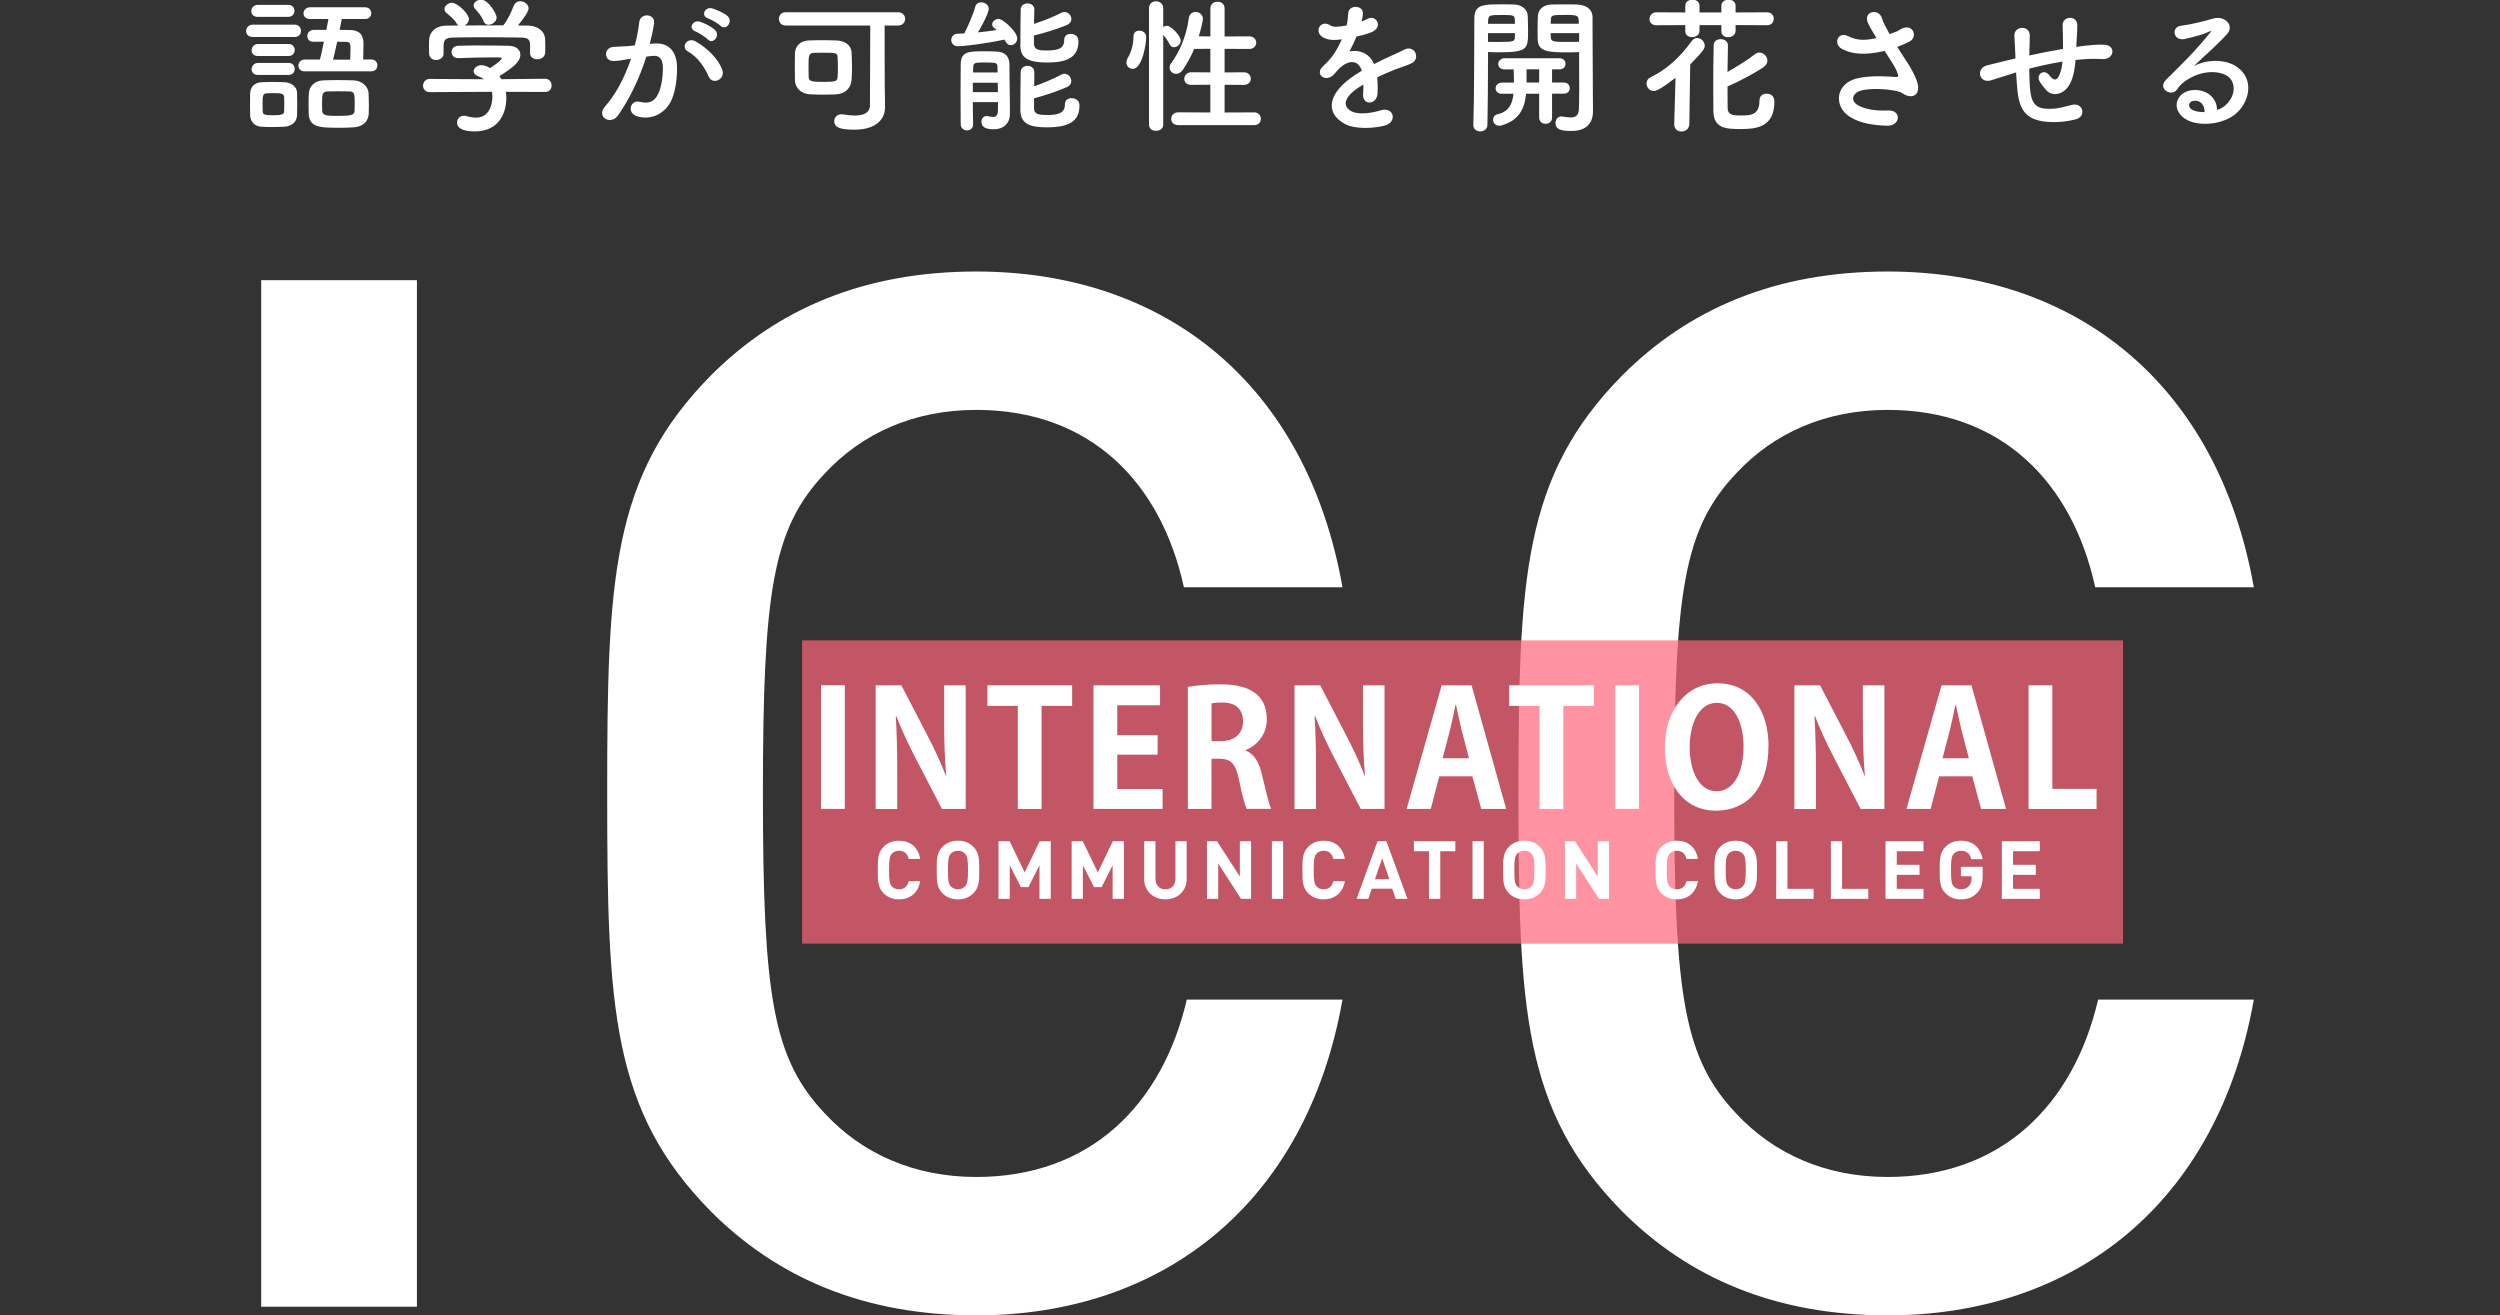 <?xml version="1.0" encoding="UTF-8"?><svg id="_本文" xmlns="http://www.w3.org/2000/svg" width="562.59" height="296" viewBox="0 0 562.59 296"><rect x="0" y="0" width="562.59" height="296" fill="#333333" stroke="none"/><defs><style>.cls-1{fill:#fff;}.cls-2{fill:#ff6679;opacity:.7;}</style></defs><g><path class="cls-1" d="m58.78,294.05V63.05h35.04v231.01h-35.04Z"/><path class="cls-1" d="m219.7,296c-25.31,0-44.77-8.44-59.7-23.36-22.39-22.71-23.36-45.75-23.36-94.09s.97-71.38,23.36-94.09c14.92-14.92,34.39-23.36,59.7-23.36,42.5,0,74.3,25.31,82.41,71.05h-35.69c-5.19-23.68-21.09-39.91-46.72-39.91-13.95,0-25.63,5.19-34.07,14.28-11.68,12.33-13.95,26.28-13.95,72.03s2.27,59.7,13.95,72.03c8.44,9.08,20.12,14.28,34.07,14.28,25.63,0,41.85-16.22,47.37-39.91h35.04c-8.11,45.75-40.23,71.05-82.41,71.05Z"/><path class="cls-1" d="m424.78,296c-25.31,0-44.77-8.44-59.7-23.36-22.39-22.71-23.36-45.75-23.36-94.09s.97-71.38,23.36-94.09c14.92-14.92,34.39-23.36,59.7-23.36,42.5,0,74.3,25.31,82.41,71.05h-35.69c-5.19-23.68-21.09-39.91-46.72-39.91-13.95,0-25.63,5.19-34.07,14.28-11.68,12.33-13.95,26.28-13.95,72.03s2.27,59.7,13.95,72.03c8.44,9.08,20.12,14.28,34.07,14.28,25.63,0,41.85-16.22,47.37-39.91h35.04c-8.11,45.75-40.23,71.05-82.41,71.05Z"/></g><g><rect class="cls-2" x="180.5" y="144.11" width="297.26" height="68.24"/><g><path class="cls-1" d="m184.76,154.21h5.35v27.82h-5.35v-27.82Z"/><path class="cls-1" d="m217.32,182.04h-5.35l-5.97-11.5c-1.48-2.86-3.11-6.29-4.27-9.33h-.15c.22,3.44.33,7.34.33,12.3v8.54h-4.85v-27.82h5.79l5.86,11.29c1.48,2.79,3.04,6.19,4.16,9.08h.07c-.33-3.55-.47-7.49-.47-12.01v-8.36h4.85v27.82Z"/><path class="cls-1" d="m241.26,158.85h-6.87v23.19h-5.35v-23.19h-6.84v-4.63h19.07v4.63Z"/><path class="cls-1" d="m261.63,182.04h-15.56v-27.82h14.98v4.49h-9.62v6.73h9.08v4.38h-9.08v7.74h10.2v4.49Z"/><path class="cls-1" d="m280.31,168.9c1.95.76,3.04,2.64,3.69,5.46.8,3.29,1.52,6.62,2.06,7.67h-5.5c-.4-.8-1.09-3.22-1.74-6.58-.72-3.58-1.84-4.7-4.38-4.7h-1.81v11.29h-5.32v-27.46c1.84-.33,4.45-.58,7.16-.58,3.51,0,10.6.43,10.6,7.89,0,3.4-2.17,5.9-4.78,6.91v.11Zm-5.46-2.13c3.04,0,4.88-1.77,4.88-4.41,0-3.58-2.68-4.27-4.63-4.27-1.19,0-2.03.07-2.46.22v8.47h2.21Z"/><path class="cls-1" d="m311.57,182.04h-5.35l-5.97-11.5c-1.48-2.86-3.11-6.29-4.27-9.33h-.15c.22,3.44.33,7.34.33,12.3v8.54h-4.85v-27.82h5.79l5.86,11.29c1.48,2.79,3.04,6.19,4.16,9.08h.07c-.33-3.55-.47-7.49-.47-12.01v-8.36h4.85v27.82Z"/><path class="cls-1" d="m338.94,182.04h-5.61l-1.99-7.34h-7.45l-1.92,7.34h-5.43l7.89-27.82h6.73l7.78,27.82Zm-8.36-11.4l-1.66-6.33c-.43-1.74-.9-3.98-1.27-5.68h-.11c-.36,1.74-.83,4.02-1.23,5.64l-1.67,6.37h5.93Z"/><path class="cls-1" d="m358.68,158.85h-6.87v23.19h-5.35v-23.19h-6.84v-4.63h19.07v4.63Z"/><path class="cls-1" d="m363.49,154.21h5.35v27.82h-5.35v-27.82Z"/><path class="cls-1" d="m397.97,167.78c0,9.7-4.92,14.65-11.83,14.65-7.34,0-11.5-6.15-11.5-14.22s4.59-14.44,11.87-14.44c7.71,0,11.47,6.58,11.47,14Zm-17.73.33c0,5.46,2.13,9.95,6.08,9.95s6.04-4.45,6.04-10.06c0-5.1-1.92-9.84-6.01-9.84s-6.11,4.85-6.11,9.95Z"/><path class="cls-1" d="m424.06,182.04h-5.35l-5.97-11.5c-1.48-2.86-3.11-6.29-4.27-9.33h-.15c.22,3.44.33,7.34.33,12.3v8.54h-4.85v-27.82h5.79l5.86,11.29c1.48,2.79,3.04,6.19,4.16,9.08h.07c-.33-3.55-.47-7.49-.47-12.01v-8.36h4.85v27.82Z"/><path class="cls-1" d="m451.43,182.04h-5.61l-1.99-7.34h-7.45l-1.92,7.34h-5.43l7.89-27.82h6.73l7.78,27.82Zm-8.36-11.4l-1.66-6.33c-.43-1.74-.9-3.98-1.27-5.68h-.11c-.36,1.74-.83,4.02-1.23,5.64l-1.67,6.37h5.93Z"/><path class="cls-1" d="m471.8,182.04h-15.3v-27.82h5.35v23.3h9.95v4.52Z"/></g><g><path class="cls-1" d="m202.32,202.39c-1.5,0-2.59-.49-3.48-1.37-1.29-1.29-1.31-2.75-1.31-5.23s.02-3.94,1.31-5.23c.89-.88,1.99-1.37,3.48-1.37,2.43,0,4.29,1.39,4.76,4.1h-2.59c-.25-1.06-.91-1.84-2.17-1.84-.69,0-1.26.26-1.62.67-.47.55-.64,1.19-.64,3.67s.16,3.12.64,3.67c.36.42.93.67,1.62.67,1.26,0,1.93-.78,2.19-1.84h2.57c-.47,2.72-2.35,4.1-4.76,4.1Z"/><path class="cls-1" d="m219.04,201.02c-.88.88-1.97,1.37-3.46,1.37s-2.61-.49-3.48-1.37c-1.29-1.29-1.31-2.75-1.31-5.23s.02-3.94,1.31-5.23c.88-.88,1.99-1.37,3.48-1.37s2.59.49,3.46,1.37c1.29,1.29,1.33,2.75,1.33,5.23s-.04,3.94-1.33,5.23Zm-1.84-8.88c-.36-.42-.93-.69-1.62-.69s-1.26.27-1.64.69c-.47.55-.62,1.17-.62,3.65s.15,3.08.62,3.63c.38.42.95.71,1.64.71s1.26-.29,1.62-.71c.47-.55.64-1.15.64-3.63s-.16-3.1-.64-3.65Z"/><path class="cls-1" d="m233.92,202.28v-7.57l-2.48,4.92h-1.71l-2.5-4.92v7.57h-2.53v-12.98h2.5l3.39,7.02,3.37-7.02h2.5v12.98h-2.53Z"/><path class="cls-1" d="m250.38,202.28v-7.57l-2.48,4.92h-1.71l-2.5-4.92v7.57h-2.53v-12.98h2.5l3.39,7.02,3.37-7.02h2.5v12.98h-2.53Z"/><path class="cls-1" d="m262.26,202.39c-2.66,0-4.78-1.81-4.78-4.56v-8.53h2.54v8.44c0,1.5.88,2.39,2.24,2.39s2.26-.89,2.26-2.39v-8.44h2.52v8.53c0,2.75-2.11,4.56-4.78,4.56Z"/><path class="cls-1" d="m279.28,202.28l-5.14-7.97v7.97h-2.53v-12.98h2.26l5.14,7.95v-7.95h2.53v12.98h-2.26Z"/><path class="cls-1" d="m286.22,202.28v-12.98h2.53v12.98h-2.53Z"/><path class="cls-1" d="m297.88,202.39c-1.5,0-2.59-.49-3.48-1.37-1.29-1.29-1.31-2.75-1.31-5.23s.02-3.94,1.31-5.23c.89-.88,1.99-1.37,3.48-1.37,2.43,0,4.29,1.39,4.76,4.1h-2.59c-.25-1.06-.91-1.84-2.17-1.84-.69,0-1.26.26-1.62.67-.47.55-.64,1.19-.64,3.67s.16,3.12.64,3.67c.36.42.93.67,1.62.67,1.26,0,1.93-.78,2.19-1.84h2.57c-.47,2.72-2.35,4.1-4.76,4.1Z"/><path class="cls-1" d="m314.08,202.28l-.77-2.3h-4.61l-.78,2.3h-2.64l4.72-12.98h1.99l4.74,12.98h-2.64Zm-3.03-9.15l-1.64,4.72h3.23l-1.59-4.72Z"/><path class="cls-1" d="m324.11,191.56v10.72h-2.54v-10.72h-3.39v-2.26h9.32v2.26h-3.39Z"/><path class="cls-1" d="m331.37,202.28v-12.98h2.53v12.98h-2.53Z"/><path class="cls-1" d="m346.5,201.02c-.88.88-1.97,1.37-3.46,1.37s-2.61-.49-3.48-1.37c-1.29-1.29-1.31-2.75-1.31-5.23s.02-3.94,1.31-5.23c.88-.88,1.99-1.37,3.48-1.37s2.59.49,3.46,1.37c1.29,1.29,1.33,2.75,1.33,5.23s-.04,3.94-1.33,5.23Zm-1.84-8.88c-.36-.42-.93-.69-1.62-.69s-1.26.27-1.64.69c-.47.55-.62,1.17-.62,3.65s.15,3.08.62,3.63c.38.42.95.71,1.64.71s1.26-.29,1.62-.71c.47-.55.64-1.15.64-3.63s-.16-3.1-.64-3.65Z"/><path class="cls-1" d="m359.83,202.28l-5.14-7.97v7.97h-2.53v-12.98h2.26l5.14,7.95v-7.95h2.53v12.98h-2.26Z"/><path class="cls-1" d="m377.34,202.39c-1.5,0-2.59-.49-3.48-1.37-1.29-1.29-1.31-2.75-1.31-5.23s.02-3.94,1.31-5.23c.89-.88,1.99-1.37,3.48-1.37,2.43,0,4.29,1.39,4.76,4.1h-2.59c-.25-1.06-.91-1.84-2.17-1.84-.69,0-1.26.26-1.62.67-.47.55-.64,1.19-.64,3.67s.16,3.12.64,3.67c.36.42.93.67,1.62.67,1.26,0,1.93-.78,2.19-1.84h2.57c-.47,2.72-2.35,4.1-4.76,4.1Z"/><path class="cls-1" d="m394.06,201.02c-.88.88-1.97,1.37-3.46,1.37s-2.61-.49-3.48-1.37c-1.29-1.29-1.31-2.75-1.31-5.23s.02-3.94,1.31-5.23c.88-.88,1.99-1.37,3.48-1.37s2.59.49,3.46,1.37c1.29,1.29,1.33,2.75,1.33,5.23s-.04,3.94-1.33,5.23Zm-1.84-8.88c-.36-.42-.93-.69-1.62-.69s-1.26.27-1.64.69c-.47.55-.62,1.17-.62,3.65s.15,3.08.62,3.63c.38.42.95.71,1.64.71s1.26-.29,1.62-.71c.47-.55.64-1.15.64-3.63s-.16-3.1-.64-3.65Z"/><path class="cls-1" d="m399.71,202.28v-12.98h2.53v10.72h5.89v2.26h-8.42Z"/><path class="cls-1" d="m412.01,202.28v-12.98h2.53v10.72h5.89v2.26h-8.42Z"/><path class="cls-1" d="m424.31,202.28v-12.98h8.55v2.26h-6.02v3.05h5.12v2.26h-5.12v3.15h6.02v2.26h-8.55Z"/><path class="cls-1" d="m444.94,200.91c-1.08,1.13-2.28,1.48-3.67,1.48-1.48,0-2.57-.49-3.46-1.37-1.29-1.29-1.31-2.75-1.31-5.23s.02-3.94,1.31-5.23c.89-.88,1.99-1.37,3.46-1.37,3.03,0,4.54,1.97,4.89,4.16h-2.55c-.29-1.24-1.04-1.9-2.33-1.9-.69,0-1.24.27-1.62.69-.47.55-.62,1.17-.62,3.65s.15,3.12.62,3.67c.38.42.93.67,1.62.67.78,0,1.4-.27,1.8-.73.42-.47.58-1.06.58-1.73v-.47h-2.39v-2.13h4.9v1.9c0,1.88-.29,2.97-1.24,3.96Z"/><path class="cls-1" d="m450.48,202.28v-12.98h8.55v2.26h-6.02v3.05h5.12v2.26h-5.12v3.15h6.02v2.26h-8.55Z"/></g></g><g><path class="cls-1" d="m56.91,8.32c-1.05,0-1.52-.66-1.52-1.32,0-.73.53-1.45,1.52-1.45h9.37c.99,0,1.45.69,1.45,1.39s-.46,1.39-1.45,1.39h-9.37Zm7.1,20.2c-.69.03-1.68.07-2.64.07s-1.88-.03-2.54-.07c-1.55-.1-2.51-1.16-2.54-2.61-.03-.73-.03-1.42-.03-2.15,0-.96,0-1.91.03-2.74.03-1.25.83-2.41,2.48-2.51.76-.03,1.62-.07,2.47-.07,1.06,0,2.08.03,2.87.07,1.29.07,2.71.92,2.74,2.34.03.76.03,1.65.03,2.54s0,1.75-.03,2.48c-.03,1.49-1.12,2.54-2.84,2.64Zm-6.01-24.72c-.99,0-1.45-.63-1.45-1.29,0-.69.53-1.42,1.45-1.42h6.87c.92,0,1.39.66,1.39,1.35s-.46,1.35-1.39,1.35h-6.87Zm.07,8.81c-.99,0-1.45-.63-1.45-1.29,0-.69.53-1.42,1.45-1.42h6.87c.92,0,1.38.66,1.38,1.35s-.46,1.35-1.38,1.35h-6.87Zm0,4.26c-.99,0-1.45-.63-1.45-1.29,0-.69.53-1.42,1.45-1.42h6.87c.92,0,1.38.66,1.38,1.35s-.46,1.35-1.38,1.35h-6.87Zm5.91,6.63c0-.59,0-1.19-.03-1.65-.07-.86-.79-.89-2.48-.89-.46,0-.92,0-1.42.03-.96.07-.96.63-.96,2.48,0,.59.03,1.19.03,1.68.03.69.66.79,2.34.79,1.88,0,2.44-.2,2.48-.83.03-.46.03-1.06.03-1.62Zm4.59-7.43c-.96,0-1.42-.66-1.42-1.32s.49-1.35,1.42-1.35h3.43c.3-1.16.59-2.61.89-4.03-.82,0-1.62,0-2.31.03h-.07c-.92,0-1.35-.63-1.35-1.29s.49-1.35,1.42-1.39h2.87c.2-.96.36-1.82.46-2.44h-4.12c-1.02,0-1.49-.63-1.49-1.25,0-.69.53-1.39,1.49-1.39h12.34c.96,0,1.42.66,1.42,1.32s-.46,1.32-1.42,1.32h-5.21c-.13.66-.3,1.49-.5,2.44.76,0,1.55.03,2.28.03,2.11.03,3.1.99,3.1,3.1,0,1.06-.03,2.34-.07,3.53h1.81c.92,0,1.39.66,1.39,1.32,0,.69-.46,1.35-1.39,1.35h-14.98Zm11.06,12.58c-.89.07-2.04.1-3.2.1-4.29,0-6.83,0-6.96-3.13-.03-.66-.03-1.35-.03-2.08,0-.86,0-1.75.07-2.51.1-1.68,1.29-2.84,3.17-2.94.96-.03,2.11-.07,3.23-.07,1.35,0,2.71.03,3.73.07,1.68.07,3.23,1.25,3.3,2.9.03.86.07,1.85.07,2.81,0,.59,0,1.19-.03,1.75-.07,1.72-1.22,2.94-3.33,3.1Zm.2-5.64c0-1.95-.13-2.41-1.25-2.44-.66-.03-1.55-.03-2.44-.03s-1.75,0-2.38.03c-1.25.03-1.29.59-1.29,3.07,0,.5.03.99.03,1.35.07,1.09,1.39,1.09,3.66,1.09,2.87,0,3.56-.2,3.63-1.09.03-.56.03-1.29.03-1.98Zm-1.02-9.6c.03-.89.07-1.82.07-2.57,0-1.06-.2-1.42-1.02-1.42l-1.98-.03c-.33,1.42-.63,2.87-.92,4.03h3.86Z"/><path class="cls-1" d="m113.84,20.66c.07.46.1.96.1,1.45,0,2.97-1.39,7.46-7.13,7.46-2.57,0-3.96-.69-3.96-1.98,0-.83.63-1.55,1.55-1.55.17,0,.33,0,.53.07.73.23,1.49.36,2.18.36,3.7,0,3.7-4.42,3.7-4.69,0-.4-.03-.76-.1-1.12l-13.99.07c-1.02,0-1.52-.73-1.52-1.45s.53-1.52,1.49-1.52l12.21.07c-.39-.26-.82-.53-1.32-.69-.69-.23-.99-.66-.99-1.09,0-.69.76-1.39,1.75-1.39.73,0,1.42.36,1.95.66.86-.56,2.61-1.78,2.61-2.18,0-.13-.13-.2-.36-.2-.36-.03-.99-.03-1.75-.03-2.11,0-5.31.07-7.62.17h-.07c-.99,0-1.48-.69-1.48-1.39s.49-1.35,1.52-1.39c1.42-.07,3.2-.07,4.95-.07,2.41,0,4.82.03,6.34.07,1.88.03,2.67.99,2.67,2.01,0,1.62-1.75,2.97-4.72,4.82.16.23.33.46.46.69l9.84-.1c.96,0,1.45.76,1.45,1.52s-.46,1.45-1.42,1.45l-8.85-.03Zm5.45-10.56c0-1.39-.72-1.62-2.08-1.65-2.64-.03-5.61-.07-8.48-.07-2.34,0-4.65.03-6.7.07-1.81.03-2.11.5-2.21,1.65v1.95c0,.92-.82,1.45-1.68,1.45-.76,0-1.55-.46-1.58-1.49,0-.43-.03-.92-.03-1.45,0-.56.03-1.12.03-1.62.07-1.55,1.29-3.14,3.86-3.17l2.77-.03c-.17-.1-.3-.26-.43-.46-.69-1.16-1.42-1.58-2.31-2.38-.3-.26-.43-.56-.43-.86,0-.73.82-1.42,1.68-1.42,1.26,0,3.83,2.51,3.83,3.66,0,.59-.43,1.16-.96,1.45,2.9-.03,5.78-.03,8.68-.03.96-1.09,1.81-3,2.34-4.36.3-.76.89-1.06,1.48-1.06.92,0,1.88.69,1.88,1.62,0,.63-1.05,2.25-2.41,3.83.76,0,1.55.03,2.31.03,1.95.03,3.76,1.09,3.83,3.13.03.46.03,1.16.03,1.78,0,.46,0,.89-.03,1.22-.07.96-.92,1.45-1.75,1.45s-1.65-.46-1.65-1.39v-1.88Zm-9.34-4.52c-.46,0-.89-.23-1.12-.79-.46-1.22-1.19-1.95-1.95-2.84-.2-.23-.3-.5-.3-.73,0-.69.83-1.29,1.68-1.29,1.68,0,3.5,3.23,3.5,3.99,0,.89-.96,1.65-1.81,1.65Z"/><path class="cls-1" d="m147.33,9.8c2.77-.23,4.88,1.39,5.02,5.08.07,2.31-.26,5.28-1.12,7.36-1.35,3.27-4.59,4.88-7.76,3.96-2.61-.76-1.55-3.8.46-3.3,1.88.46,3.27.17,4.19-1.78.76-1.62,1.06-3.96,1.06-5.71,0-2.01-.69-2.97-2.21-2.84-.49.03-.99.1-1.52.17-1.62,5.12-3.83,9.6-6.4,13.27-1.58,2.24-5.02.33-2.87-2.08,2.28-2.54,4.32-6.3,5.84-10.73l-.4.07c-1.42.26-2.71.46-3.56.46-2.24,0-2.21-2.97-.1-3.17,1.02-.1,2.04-.07,3.23-.17l1.65-.17c.4-1.45.82-3.4,1.02-5.25.23-2.15,3.6-1.95,3.33.26-.13,1.12-.56,3.1-.96,4.65l1.09-.1Zm12.15,7.43c-.79-1.82-2.28-4.32-4.72-5.68-1.62-.89-.16-3.37,1.88-2.18,2.64,1.55,4.98,3.9,5.88,6.27.83,2.18-2.14,3.63-3.04,1.58Zm-3-10.17c-1.72-.63-.53-2.67,1.02-2.18.89.26,2.61,1.12,3.37,1.85,1.35,1.29-.43,3.37-1.58,2.15-.46-.5-2.14-1.58-2.8-1.82Zm2.84-2.94c-1.72-.56-.66-2.67.92-2.24.89.23,2.67,1.02,3.47,1.72,1.38,1.25-.36,3.4-1.55,2.21-.46-.46-2.14-1.45-2.84-1.68Z"/><path class="cls-1" d="m199.16,24.13v.07c0,2.31-1.65,4.98-6.87,4.98-3.23,0-4.55-.5-4.55-1.92,0-.79.59-1.55,1.62-1.55.1,0,.26,0,.4.03.92.17,1.81.26,2.61.26,2.01,0,3.4-.63,3.4-2.34,0-3.27.07-12.91.07-17.92h-19.04c-1.02,0-1.52-.76-1.52-1.49s.49-1.49,1.52-1.49h25.31c1.06,0,1.58.76,1.58,1.49s-.53,1.49-1.58,1.49h-3.04c0,3.96,0,11.52.03,13.73l.07,4.65Zm-10.96-2.9c-.96.03-1.98.07-2.97.07s-2.01-.03-2.94-.07c-1.85-.1-3.33-1.29-3.4-3.14-.03-.96-.03-1.98-.03-3.04s0-2.08.03-3.07c.07-1.52,1.12-2.77,3-2.87.83-.03,1.82-.07,2.84-.07,1.26,0,2.54.03,3.6.07,1.68.07,3.2.96,3.3,2.67.07,1.12.1,2.34.1,3.56,0,.92-.03,1.85-.1,2.71-.16,1.78-1.45,3.07-3.43,3.17Zm.36-5.71c0-.92-.03-1.85-.07-2.64-.03-.96-.33-1.02-3.27-1.02-.76,0-1.52,0-2.05.03-1.22.07-1.22.63-1.22,3.27,0,.73,0,1.45.03,2.15.03,1.06.79,1.12,3.5,1.12s2.94-.23,3-1.02c.07-.56.07-1.22.07-1.88Z"/><path class="cls-1" d="m215.55,10.4c-.99,0-1.48-.69-1.48-1.39s.5-1.42,1.45-1.42c.46,0,.96-.03,1.48-.07.76-1.42,2.01-4.29,2.47-6.01.2-.69.73-.99,1.32-.99.83,0,1.72.59,1.72,1.49,0,.17-.2,1.49-2.44,5.28,1.45-.13,2.9-.33,4.22-.53-.17-.17-.36-.3-.53-.43-.36-.26-.49-.56-.49-.86,0-.63.69-1.22,1.45-1.22.96,0,4.19,2.87,4.19,4.39,0,.86-.69,1.52-1.42,1.52-.63,0-.89-.26-1.49-1.25-3.93.86-8.81,1.49-10.46,1.49Zm3.37,12.61c0,1.85.03,3.63.07,4.95v.03c0,.92-.69,1.35-1.35,1.35-.73,0-1.42-.46-1.45-1.39,0-1.78-.03-4.26-.03-6.7s.03-4.95.03-6.77c.06-2.87,1.62-2.94,5.45-2.94,1.02,0,2.08.03,2.71.07,1.88.1,2.77,1.12,2.81,2.9,0,.5.03,5.61.07,6.7.03.56.03,1.42.03,2.24v2.21c0,2.08-1.39,3.43-3.63,3.43-1.49,0-2.77-.33-2.77-1.68,0-.66.4-1.29,1.16-1.29.1,0,.2,0,.33.03.43.1.79.17,1.09.17.69,0,1.09-.33,1.12-1.42,0-.53.03-1.19.03-1.91h-5.64Zm0-4.39v2.11h5.64c0-.69-.03-1.42-.03-2.11h-5.61Zm5.58-2.31c0-.43-.03-.83-.03-1.19,0-.99-.23-1.06-2.8-1.06-2.38,0-2.61.07-2.67,1.06,0,.36-.03.76-.03,1.19h5.54Zm8.19-6.5c0,1.55,1.39,1.55,3.07,1.55,3.1,0,3.73-.92,3.73-2.41,0-.92.69-1.32,1.45-1.32.2,0,1.75.03,1.75,1.65,0,3.63-2.57,4.79-7.03,4.79s-6.04-1.16-6.04-3.76c0-1.95.03-6.44.07-8.15,0-.92.79-1.39,1.55-1.39s1.52.46,1.52,1.35v.03c0,.83-.07,2.01-.07,3.23,2.08-.69,4.52-1.65,6.17-2.51.23-.13.46-.16.69-.16.86,0,1.55.76,1.55,1.55,0,.53-.3,1.06-1.06,1.39-1.95.83-5.05,1.78-7.36,2.34v1.82Zm0,14.52c0,1.49,1.25,1.55,3.1,1.55,2.41,0,3.86-.46,3.86-2.44,0-.92.73-1.35,1.49-1.35.16,0,1.78.03,1.78,1.68,0,3.6-2.54,4.88-7.23,4.88-2.77,0-6.07-.17-6.07-3.83,0-2.01.03-6.83.07-8.58,0-.96.76-1.42,1.52-1.42s1.55.46,1.55,1.39v.03c0,.79-.03,1.95-.03,3.2,2.08-.76,4.42-1.75,6.07-2.64.23-.13.49-.2.73-.2.86,0,1.55.79,1.55,1.62,0,.53-.26,1.06-1.02,1.39-1.95.89-5.05,1.91-7.36,2.51v2.21Z"/><path class="cls-1" d="m253.49,14.06c0-.33.1-.69.33-1.09.82-1.35,1.25-3.07,1.25-4.75,0-.92.63-1.32,1.32-1.32s1.55.43,1.55,1.49c0,1.29-.83,7.1-3.04,7.1-.76,0-1.42-.59-1.42-1.42Zm5.08-12.25c0-1.02.79-1.52,1.58-1.52s1.62.53,1.62,1.52v4.26c.26-.17.56-.26.86-.26.89,0,3.07,2.21,3.07,3.33,0,.83-.79,1.49-1.52,1.49-.36,0-.73-.2-.96-.63-.43-.89-1.02-1.65-1.45-2.15v20.17c0,.96-.79,1.42-1.62,1.42s-1.58-.46-1.58-1.42V1.81Zm6.54,26.34c-1.06,0-1.55-.69-1.55-1.39s.56-1.48,1.55-1.48l7.26.03v-6.24l-4.32.03c-1.06,0-1.55-.66-1.55-1.35s.56-1.49,1.55-1.49l4.32.03v-5.31l-3.63.03c-.69,1.65-1.55,3.2-2.57,4.72-.46.66-.99.89-1.52.89-.76,0-1.45-.63-1.45-1.42,0-.3.1-.66.36-.99,1.75-2.38,3.37-5.78,3.96-10.07.13-1.02.83-1.45,1.52-1.45.82,0,1.65.59,1.65,1.55,0,.5-.43,2.31-.92,3.93l2.61.03V1.91c0-1.02.79-1.52,1.62-1.52s1.58.5,1.58,1.52v6.3l5.54-.03c1.05,0,1.58.73,1.58,1.42s-.53,1.42-1.58,1.42l-5.54-.03v5.31l4.32-.03c1.06,0,1.58.73,1.58,1.42,0,.73-.53,1.42-1.58,1.42l-4.32-.03v6.24l6.67-.03c.99,0,1.49.73,1.49,1.45s-.5,1.42-1.49,1.42h-17.13Z"/><path class="cls-1" d="m306.35,4.85c.53-.2,1.02-.4,1.38-.59,1.82-1.09,3.6,1.65,1.16,2.87-.83.4-2.24.79-3.63,1.09-.43,1.06-.99,2.24-1.58,3.33,2.28-.4,4.46.43,5.54,2.87,1.35-.69,2.74-1.39,4.03-1.95.79-.33,1.68-.73,2.58-1.22,2.47-1.39,3.96,1.91,1.85,2.97-1.06.53-1.82.69-3.56,1.35-1.39.53-2.87,1.19-4.19,1.82.1,1.09.13,2.44.06,3.63-.06,1.32-.92,2.01-1.75,2.05-.83.03-1.58-.59-1.49-1.88.03-.69.07-1.45.07-2.15-.3.17-.59.33-.86.5-4.09,2.64-3.6,4.62-1.75,5.54,1.75.89,4.98.23,6.54-.26,2.9-.89,3.83,2.67.79,3.47-1.95.5-6.44.99-9.01-.46-4.46-2.51-3.66-6.96,2.31-10.89.46-.3.99-.66,1.62-1.02-.89-2.77-3.43-2.44-5.58.03-.03.03-.1.1-.13.13-.3.36-.53.66-.76.86-1.81,1.62-4.22-.26-2.24-2.05.86-.79,1.98-1.98,2.67-3.1.56-.92,1.09-1.92,1.55-2.94-1.78.26-3.04.17-4.09-.36-2.38-1.19-.76-4.29,1.55-2.74.63.43,1.95.26,3.1.07.13-.03.33-.03.5-.07.23-.96.3-1.62.36-2.77.13-1.98,3.23-1.78,3.3-.17.03.66-.1,1.29-.27,1.91l-.06.13Z"/><path class="cls-1" d="m334.85,14.72c0,3.7-.03,8.68-.13,13.4,0,.96-.82,1.45-1.62,1.45s-1.55-.5-1.55-1.39v-.07c.23-6.11.16-17.03.23-23.99,0-3.04,2.01-3.14,5.68-3.14,1.32,0,2.67,0,3.3.03,1.68.07,2.97,1.09,3.04,2.54.03,1.12.07,2.28.07,3.4,0,4.06-.03,4.82-6.7,4.82-.89,0-1.72-.03-2.31-.07v3Zm6.07-9.37c0-.36-.03-.69-.03-.99-.07-.96-.43-.99-2.97-.99-2.74,0-2.97.07-3.04,1.25,0,.23-.03.46-.03.73h6.07Zm-6.07,2.11v1.95c.49.03,1.48.03,2.51.03,3.27,0,3.5-.13,3.53-1.02,0-.3.03-.63.03-.96h-6.07Zm14.42,13.63v5.38c0,.92-.72,1.39-1.45,1.39s-1.45-.46-1.45-1.39v-5.38h-2.94c-.36,3.53-1.68,5.97-5.41,7.1-.23.07-.43.1-.63.1-.92,0-1.39-.69-1.39-1.35,0-.56.33-1.09.96-1.22,2.61-.56,3.4-2.38,3.63-4.62h-2.57c-.99,0-1.45-.59-1.45-1.22s.53-1.29,1.45-1.29h2.67v-.53c0-.86-.03-1.68-.07-2.44h-2.01c-.99,0-1.45-.59-1.45-1.22s.53-1.29,1.45-1.29h12.34c.92,0,1.35.63,1.35,1.25s-.43,1.25-1.35,1.25h-1.68v2.97h2.64c.92,0,1.35.63,1.35,1.25s-.43,1.25-1.35,1.25h-2.64Zm-2.9-5.48h-2.84v2.97h2.84v-2.97Zm6.54-3.83c-4.16,0-6.77-.03-6.87-2.81-.03-.63-.03-1.32-.03-2.01,0-1.12.03-2.28.07-3.4.07-1.45,1.29-2.48,2.97-2.54.63-.03,2.05-.03,3.4-.03.99,0,1.91,0,2.47.03,2.47.13,3.46,1.39,3.46,2.84v2.44c0,4.95.07,10.36.07,14.59,0,1.58.03,2.97.03,4.12,0,2.38-1.15,4.46-4.88,4.46-2.24,0-3.56-.3-3.56-1.82,0-.73.5-1.45,1.35-1.45.1,0,.16.03.26.03.66.1,1.25.2,1.78.2,1.09,0,1.85-.4,1.88-2.01.03-1.32.07-2.84.07-4.39,0-2.38-.03-4.88-.03-6.96v-1.35c-.59.03-1.49.07-2.44.07Zm2.38-6.44c0-1.95-.13-1.98-3.13-1.98-2.74,0-3.1.03-3.17,1.02,0,.3-.03.63-.03.96h6.34Zm.07,2.11h-6.4c0,.33.03.66.03.96.03,1.02.76,1.02,3.7,1.02,1.09,0,2.21,0,2.67-.03v-1.95Z"/><path class="cls-1" d="m377.07,17.49c-3.07,2.38-4.32,3-4.92,3-.96,0-1.62-.86-1.62-1.72,0-.56.3-1.09.96-1.42,3.5-1.65,6.54-4.42,9.24-8.15.33-.46.76-.66,1.19-.66.86,0,1.71.82,1.71,1.75,0,.63-.3,1.16-3.27,4.22l-.2,13.4c-.03,1.12-.89,1.68-1.75,1.68s-1.65-.53-1.65-1.62v-.07l.3-10.43Zm13.5-11.82v1.25c0,.96-.86,1.45-1.68,1.45-.76,0-1.52-.43-1.52-1.32v-1.39h-4.92v1.25c0,.96-.86,1.45-1.68,1.45-.76,0-1.52-.43-1.52-1.32v-1.39l-6.5.03c-1.06,0-1.55-.69-1.55-1.39,0-.76.56-1.52,1.55-1.52l6.5.03v-1.52c0-.89.79-1.35,1.62-1.35s1.58.46,1.58,1.35v1.52h4.92v-1.52c0-.89.79-1.35,1.62-1.35s1.58.46,1.58,1.35v1.52l7.1-.03c.99,0,1.49.73,1.49,1.45s-.5,1.45-1.49,1.45l-7.1-.03Zm-1.72,4.55c-.03,1.82-.07,3.86-.1,5.97,2.11-1.19,4.59-2.74,6.24-4.03.3-.23.63-.33.92-.33.96,0,1.82.86,1.82,1.82,0,.5-.26,1.02-.86,1.45-2.11,1.45-5.81,3.37-8.12,4.36,0,1.75,0,3.43.03,4.95.07,1.42,1.09,1.58,3.07,1.58,2.08,0,4.09-.1,4.09-3.33,0-1.09.76-1.58,1.55-1.58.66,0,1.81.26,1.81,1.82,0,5.84-4.26,6.14-7.62,6.14s-6.04-.17-6.11-4.03c0-1.62-.03-3.46-.03-5.35,0-3.3.03-6.77.1-9.5,0-.92.79-1.35,1.58-1.35s1.62.46,1.62,1.39v.03Z"/><path class="cls-1" d="m429.2,14.03c.59.89,2.28,3.73,2.44,5.31.26,2.34-1.68,2.9-3.4,1.72-.43-.3-.89-.46-1.35-.56-2.61-.56-6.3-.66-8.15-.1-1.85.56-2.41,2.24-.66,3.27,1.65.96,4.19,1.32,6.83,1.19,3.04-.13,2.84,3.53-.3,3.43-3.04-.1-5.94-.53-8.25-1.95-3.86-2.38-3.4-7.72,1.88-8.78,3.13-.63,6.34-.36,8.38-.23.49.03.63-.13.49-.56-.06-.23-.3-.96-.82-1.85-.59-1.02-1.39-2.21-2.18-3.46-.23.07-.43.1-.63.13-3.8.83-6.67.63-8.95-.56-2.05-1.06-1.02-4.06,1.35-2.9,2.11,1.06,3.93.99,6.4.43-.79-1.29-1.52-2.48-1.91-3.37-1.22-2.67,2.48-3.43,3.14-1.06.2.76.86,2.01,1.71,3.53.46-.17.92-.33,1.42-.5.46-.17.76-.43,1.22-.66,2.67-1.35,3.83,1.85,1.82,2.87-.86.43-1.82.86-2.74,1.19.76,1.19,1.55,2.38,2.24,3.47Z"/><path class="cls-1" d="m453.15,16.47c-2.91.92-4.16,1.32-5.15,1.62-2.61.76-3.5-2.74-.76-3.4,1.48-.36,3.93-.99,5.38-1.32l.92-.2v-.43c-.07-1.91-.16-3.27-.23-4.69-.1-2.25,3.43-2.44,3.46-.13,0,1.06-.03,2.58-.1,4.13l-.03.43c2.18-.46,4.92-1.02,7.62-1.48,0-.99-.03-1.92-.03-2.74,0-.73,0-1.06-.03-1.32-.03-.26,0-.56-.03-1.29-.07-2.05,3.3-2.31,3.3.03,0,1.12-.06,2.08-.13,3-.03.56-.07,1.22-.1,1.88.3-.03.56-.1.86-.13,1.88-.23,3.73-.46,5.48-.36,2.71.17,2.18,3.4-.5,3.23-1.65-.1-2.97-.07-4.65.07-.46.03-.89.1-1.35.13-.03.56-.13,1.16-.2,1.72-.33,2.24-.99,4.29-2.54,5.35-1.25.86-2.94.92-4.06-.5-.46-.56-.93-1.12-1.29-1.75-.86-1.45.92-3.04,2.21-1.35.96,1.25,1.52,1.09,1.98.4.53-.83.82-2.08.96-3.5-2.74.43-5.31,1.02-7.49,1.58.03,1.55.07,3.14.16,4.29.26,3.56,1.32,4.69,4.09,4.75,2.04.07,3.46-.43,5.38-.89,2.51-.59,3.27,2.57.92,3.23-2.28.63-4.92.76-6.83.56-4.32-.46-5.91-2.51-6.37-7-.13-1.19-.23-2.71-.3-4.09l-.56.17Z"/><path class="cls-1" d="m500.83,23.66c2.41-2.15,2.31-5.28.43-6.54-1.72-1.16-5.28-1.39-8.61.56-1.32.76-2.01,1.35-2.77,2.48-1.19,1.75-4.49-.2-2.44-2.21,3.63-3.6,6.3-6.14,9.97-10.66.36-.46.03-.33-.23-.2-.92.5-3.1,1.16-5.54,1.68-2.61.56-3.1-2.71-.86-2.97,2.21-.26,5.38-1.06,7.26-1.62,2.64-.76,4.82,1.58,3.17,3.43-1.05,1.19-2.38,2.48-3.7,3.7-1.32,1.22-2.64,2.41-3.83,3.57,2.91-1.55,6.83-1.55,9.28-.1,4.75,2.84,3.2,8.65-.26,11.16-3.27,2.34-8.42,2.47-10.93.82-3.5-2.28-1.95-6.37,1.95-6.5,2.64-.1,5.12,1.49,5.21,4.46.63-.13,1.32-.53,1.91-1.06Zm-7.03-.99c-1.45.13-1.52,1.48-.46,2.05.76.4,1.85.53,2.77.5.03-1.52-.86-2.67-2.31-2.54Z"/></g></svg>